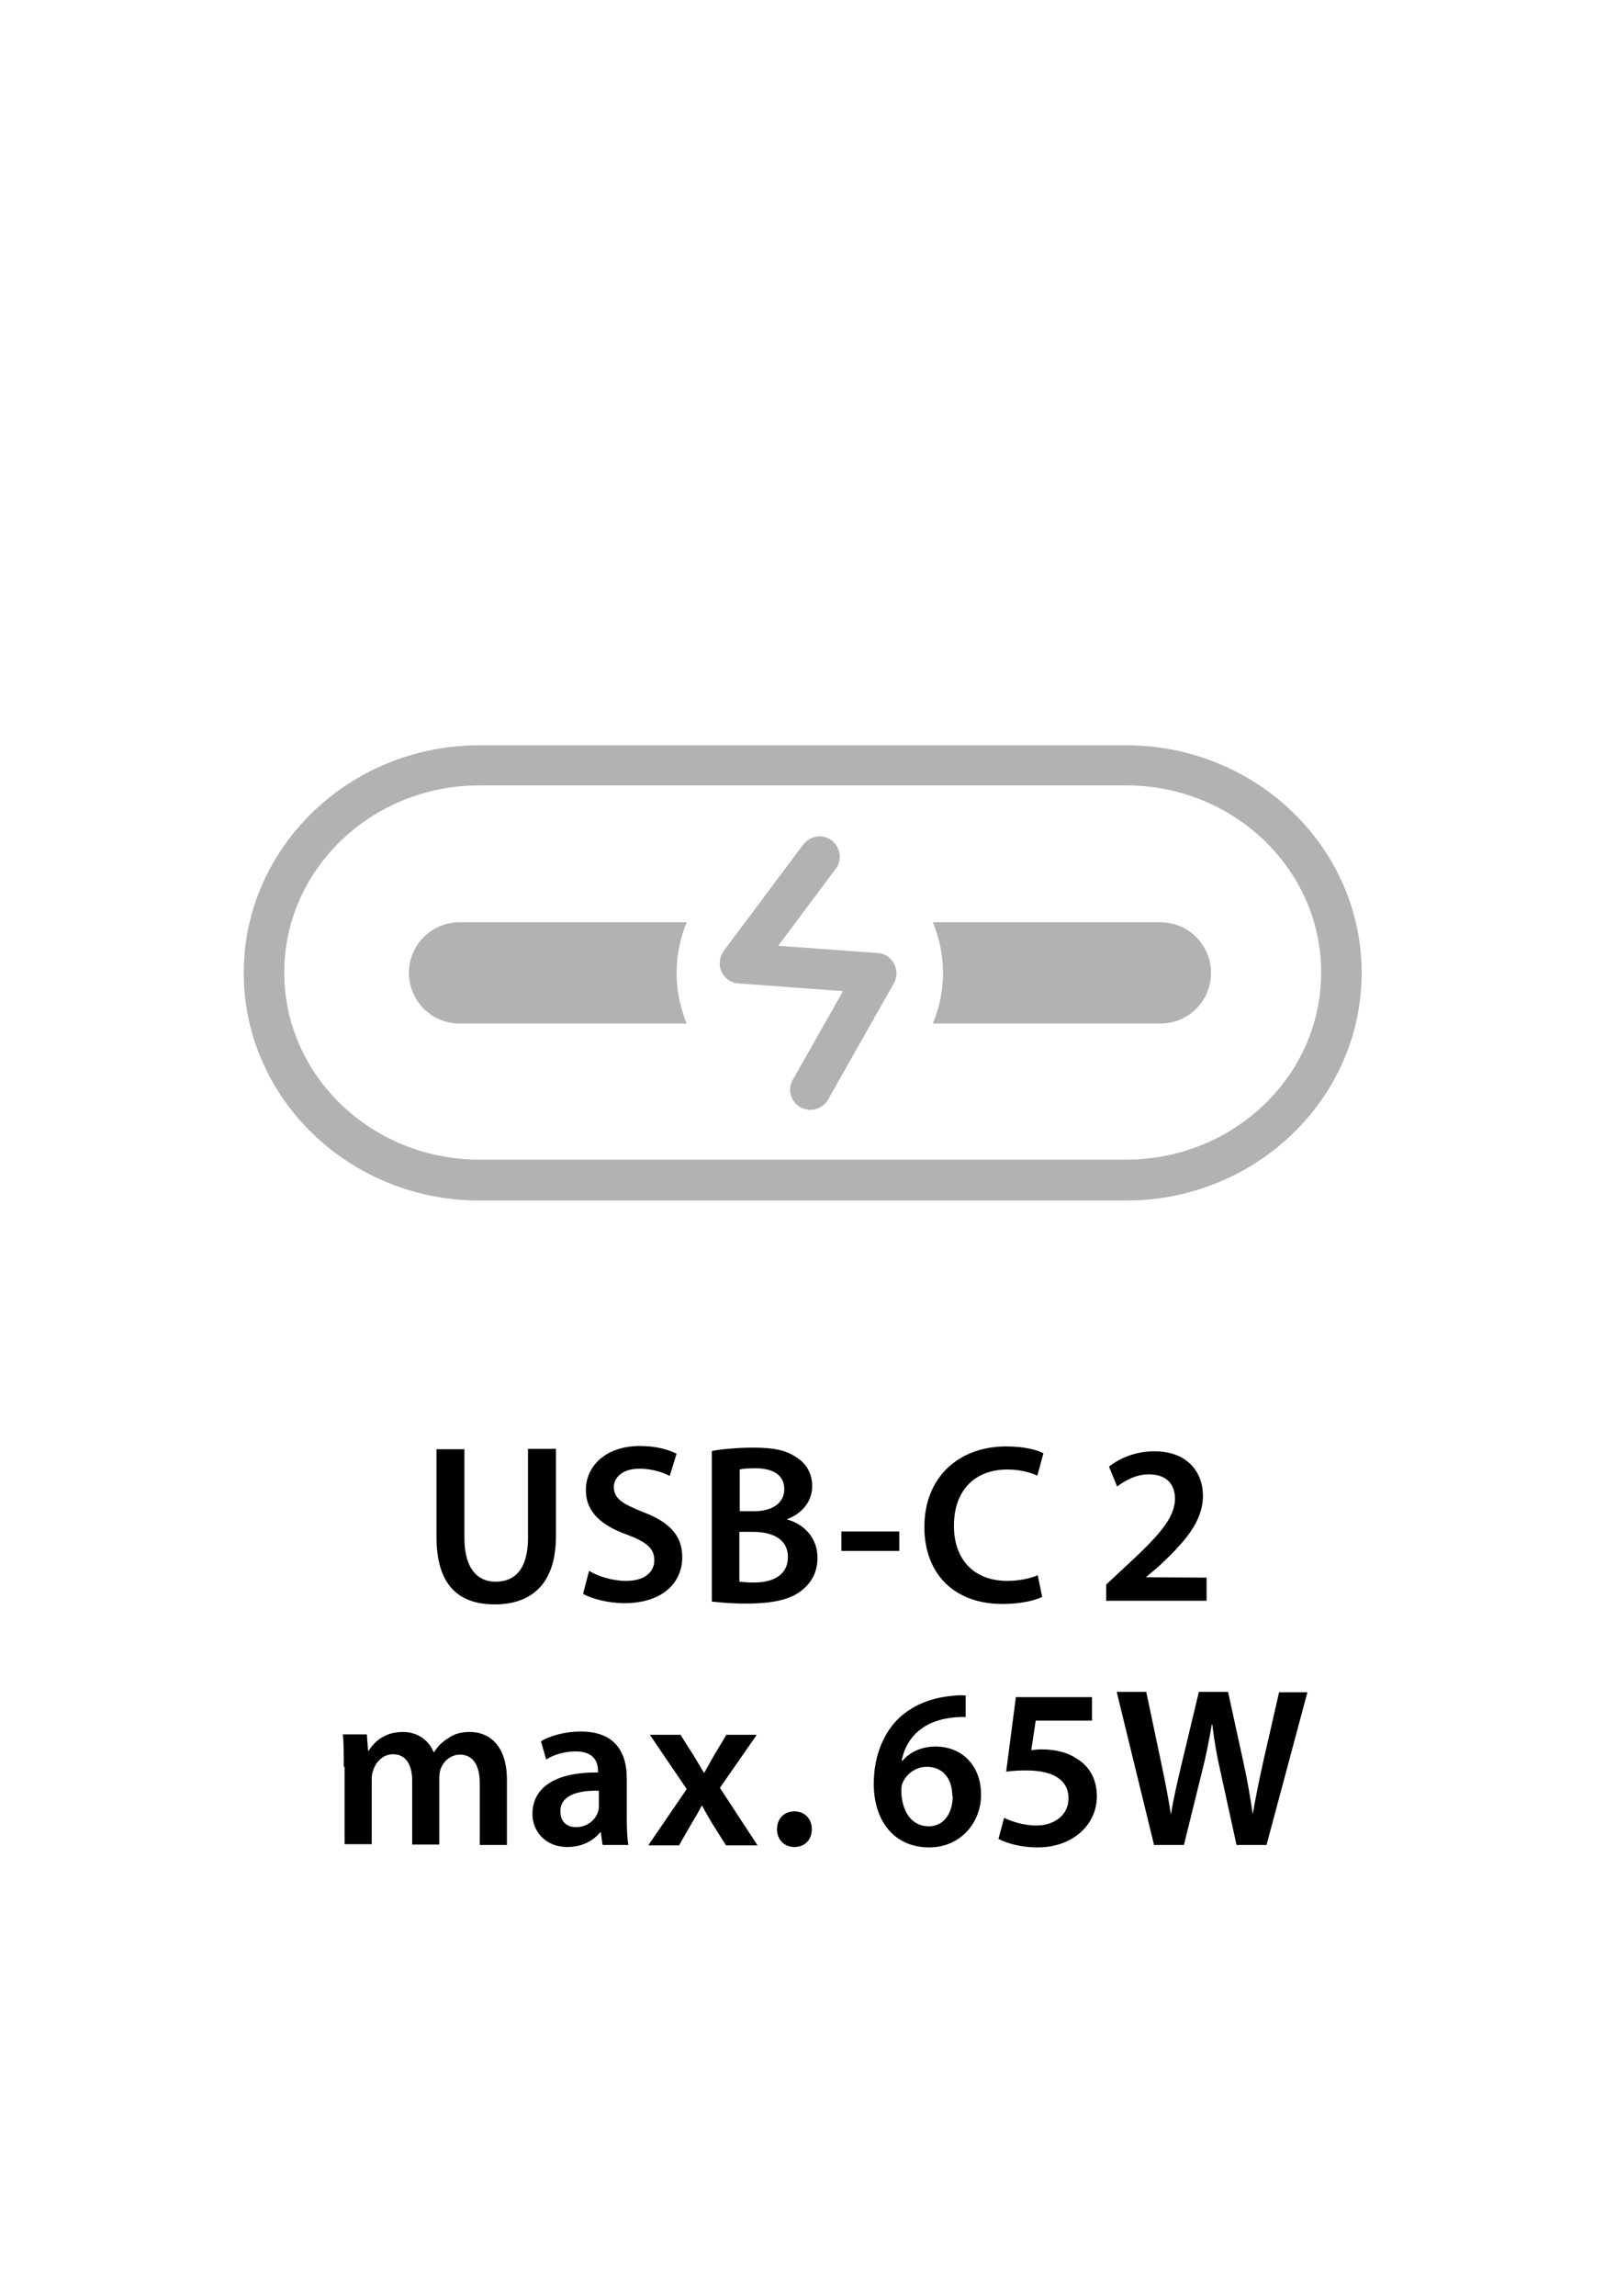 <?xml version="1.0" encoding="UTF-8"?>
<svg id="Layer_2" data-name="Layer 2" xmlns="http://www.w3.org/2000/svg" viewBox="0 0 39.64 56.69">
  <g id="Layer_1-2" data-name="Layer 1">
    <g id="sitecom-icon-back-usbc-2-max-65w">
      <g>
        <path d="m27.81,29.64h-15.97c-3.21,0-5.82-2.52-5.82-5.62s2.61-5.62,5.82-5.62h15.97c3.21,0,5.82,2.52,5.82,5.62s-2.61,5.62-5.82,5.62Zm-15.97-10.25c-2.66,0-4.82,2.07-4.82,4.62s2.16,4.62,4.82,4.62h15.97c2.66,0,4.82-2.07,4.82-4.62s-2.16-4.62-4.82-4.62h-15.97Z" fill="#b2b2b2"/>
        <path d="m20.02,27.4c-.08,0-.17-.02-.25-.06-.24-.14-.33-.44-.19-.68l1.24-2.19-2.58-.19c-.18-.01-.34-.12-.42-.29-.08-.17-.05-.36.05-.51l1.97-2.63c.17-.22.48-.27.7-.1.22.17.27.48.1.7l-1.42,1.9,2.46.18c.17.01.32.11.4.26.08.15.08.33,0,.48l-1.63,2.88c-.09.16-.26.25-.44.25Z" fill="#b2b2b2"/>
        <g>
          <path d="m16.96,22.77h-5.61c-.69,0-1.25.56-1.25,1.25s.56,1.25,1.25,1.25h5.61c-.16-.39-.25-.81-.25-1.25s.09-.86.25-1.25" fill="#b2b2b2"/>
          <path d="m28.66,22.77h-5.62c.16.39.25.81.25,1.25s-.09.86-.25,1.25h5.62c.69,0,1.25-.56,1.25-1.25s-.56-1.25-1.25-1.25" fill="#b2b2b2"/>
        </g>
      </g>
      <g>
        <path d="m11.47,35.77v2.2c0,.74.31,1.08.77,1.08.5,0,.8-.34.8-1.08v-2.2h.69v2.16c0,1.17-.6,1.68-1.51,1.68s-1.44-.49-1.44-1.67v-2.16h.69Z"/>
        <path d="m14.56,38.79c.22.13.56.24.91.24.44,0,.69-.21.69-.51,0-.29-.19-.45-.67-.63-.62-.22-1.02-.55-1.02-1.1,0-.62.52-1.09,1.33-1.09.41,0,.71.09.91.19l-.17.55c-.13-.07-.4-.18-.75-.18-.44,0-.63.24-.63.45,0,.29.22.42.72.62.66.25.97.58.97,1.12,0,.6-.46,1.13-1.43,1.13-.4,0-.81-.11-1.02-.23l.15-.57Z"/>
        <path d="m17.59,35.82c.22-.04.62-.08,1-.08.51,0,.82.06,1.08.24.23.14.39.39.39.71,0,.35-.22.67-.63.82h0c.4.11.76.43.76.95,0,.34-.14.6-.36.78-.27.24-.71.35-1.4.35-.38,0-.67-.03-.85-.05v-3.71Zm.68,1.49h.35c.48,0,.75-.22.75-.54,0-.35-.27-.52-.71-.52-.2,0-.32.01-.39.03v1.03Zm0,1.74c.09.01.21.02.36.02.44,0,.83-.17.83-.63,0-.44-.38-.62-.86-.62h-.34v1.23Z"/>
        <path d="m22.21,37.81v.48h-1.43v-.48h1.43Z"/>
        <path d="m25.73,39.43c-.16.08-.52.17-.97.17-1.2,0-1.93-.75-1.93-1.9,0-1.24.86-1.99,2.02-1.99.45,0,.78.09.92.17l-.15.55c-.18-.08-.43-.15-.74-.15-.77,0-1.32.48-1.32,1.39,0,.83.49,1.36,1.32,1.36.28,0,.57-.06.75-.14l.11.54Z"/>
        <path d="m27.32,39.54v-.42l.43-.4c.86-.79,1.26-1.23,1.27-1.71,0-.33-.17-.61-.65-.61-.32,0-.59.16-.78.3l-.2-.49c.26-.21.66-.38,1.12-.38.81,0,1.2.51,1.2,1.1,0,.64-.46,1.15-1.09,1.74l-.32.27h0s1.5.01,1.5.01v.57h-2.47Z"/>
        <path d="m8.49,43.63c0-.31,0-.58-.02-.81h.59l.03.4h.02c.13-.21.38-.46.84-.46.36,0,.64.2.76.5h.01c.09-.15.21-.26.34-.34.15-.11.32-.16.55-.16.45,0,.91.31.91,1.18v1.61h-.67v-1.51c0-.45-.16-.72-.49-.72-.24,0-.41.17-.48.36-.02.07-.03.15-.03.23v1.63h-.67v-1.58c0-.38-.15-.65-.47-.65-.26,0-.43.2-.49.39-.03.07-.04.15-.04.22v1.61h-.67v-1.92Z"/>
        <path d="m14.88,45.54l-.04-.3h-.02c-.17.21-.45.36-.81.36-.55,0-.86-.4-.86-.81,0-.69.61-1.04,1.62-1.03v-.04c0-.18-.07-.48-.55-.48-.27,0-.55.08-.73.2l-.13-.45c.2-.12.55-.24.99-.24.87,0,1.13.55,1.13,1.15v.99c0,.25.01.49.04.66h-.62Zm-.09-1.33c-.49-.01-.95.1-.95.51,0,.27.17.39.39.39.27,0,.48-.18.54-.38.02-.05.02-.11.02-.15v-.38Z"/>
        <path d="m16.8,42.82l.33.52c.09.15.17.28.25.42h.02c.08-.15.16-.29.24-.43l.3-.5h.75l-.91,1.31.93,1.42h-.78l-.34-.54c-.09-.15-.17-.29-.25-.44h-.01c-.08.16-.16.29-.25.44l-.31.54h-.76l.95-1.39-.91-1.34h.77Z"/>
        <path d="m19.19,45.16c0-.26.18-.44.43-.44s.43.18.43.44-.17.44-.43.44-.43-.19-.43-.44Z"/>
        <path d="m23.84,42.39c-.1,0-.21,0-.35.02-.76.09-1.13.56-1.22,1.06h.02c.18-.21.46-.35.82-.35.63,0,1.12.45,1.12,1.19,0,.69-.51,1.3-1.28,1.3-.88,0-1.37-.67-1.37-1.57,0-.7.25-1.27.63-1.63.34-.31.77-.49,1.29-.54.15-.02.26-.02.35-.01v.54Zm-.32,1.95c0-.42-.23-.72-.63-.72-.26,0-.49.16-.59.38-.03.06-.04.12-.04.22.01.48.24.87.68.87.36,0,.59-.31.59-.75Z"/>
        <path d="m26.98,42.48h-1.4l-.11.73c.08-.01.16-.02.26-.02.32,0,.64.07.88.24.28.17.48.48.48.92,0,.69-.58,1.26-1.47,1.26-.42,0-.77-.11-.96-.21l.14-.52c.16.08.47.19.8.19.4,0,.79-.23.79-.67,0-.41-.31-.69-1.04-.69-.2,0-.35.01-.5.03l.24-1.84h1.88v.57Z"/>
        <path d="m28.5,45.54l-.92-3.77h.73l.36,1.71c.1.46.19.94.25,1.32h0c.06-.4.17-.85.28-1.32l.41-1.71h.72l.38,1.74c.1.45.17.87.23,1.28h0c.07-.41.16-.85.26-1.3l.39-1.71h.7l-1.01,3.77h-.74l-.39-1.78c-.1-.43-.16-.79-.21-1.2h-.01c-.07.4-.14.77-.25,1.2l-.44,1.78h-.75Z"/>
      </g>
      <rect id="Box-8" width="39.64" height="56.69" fill="none"/>
    </g>
  </g>
</svg>